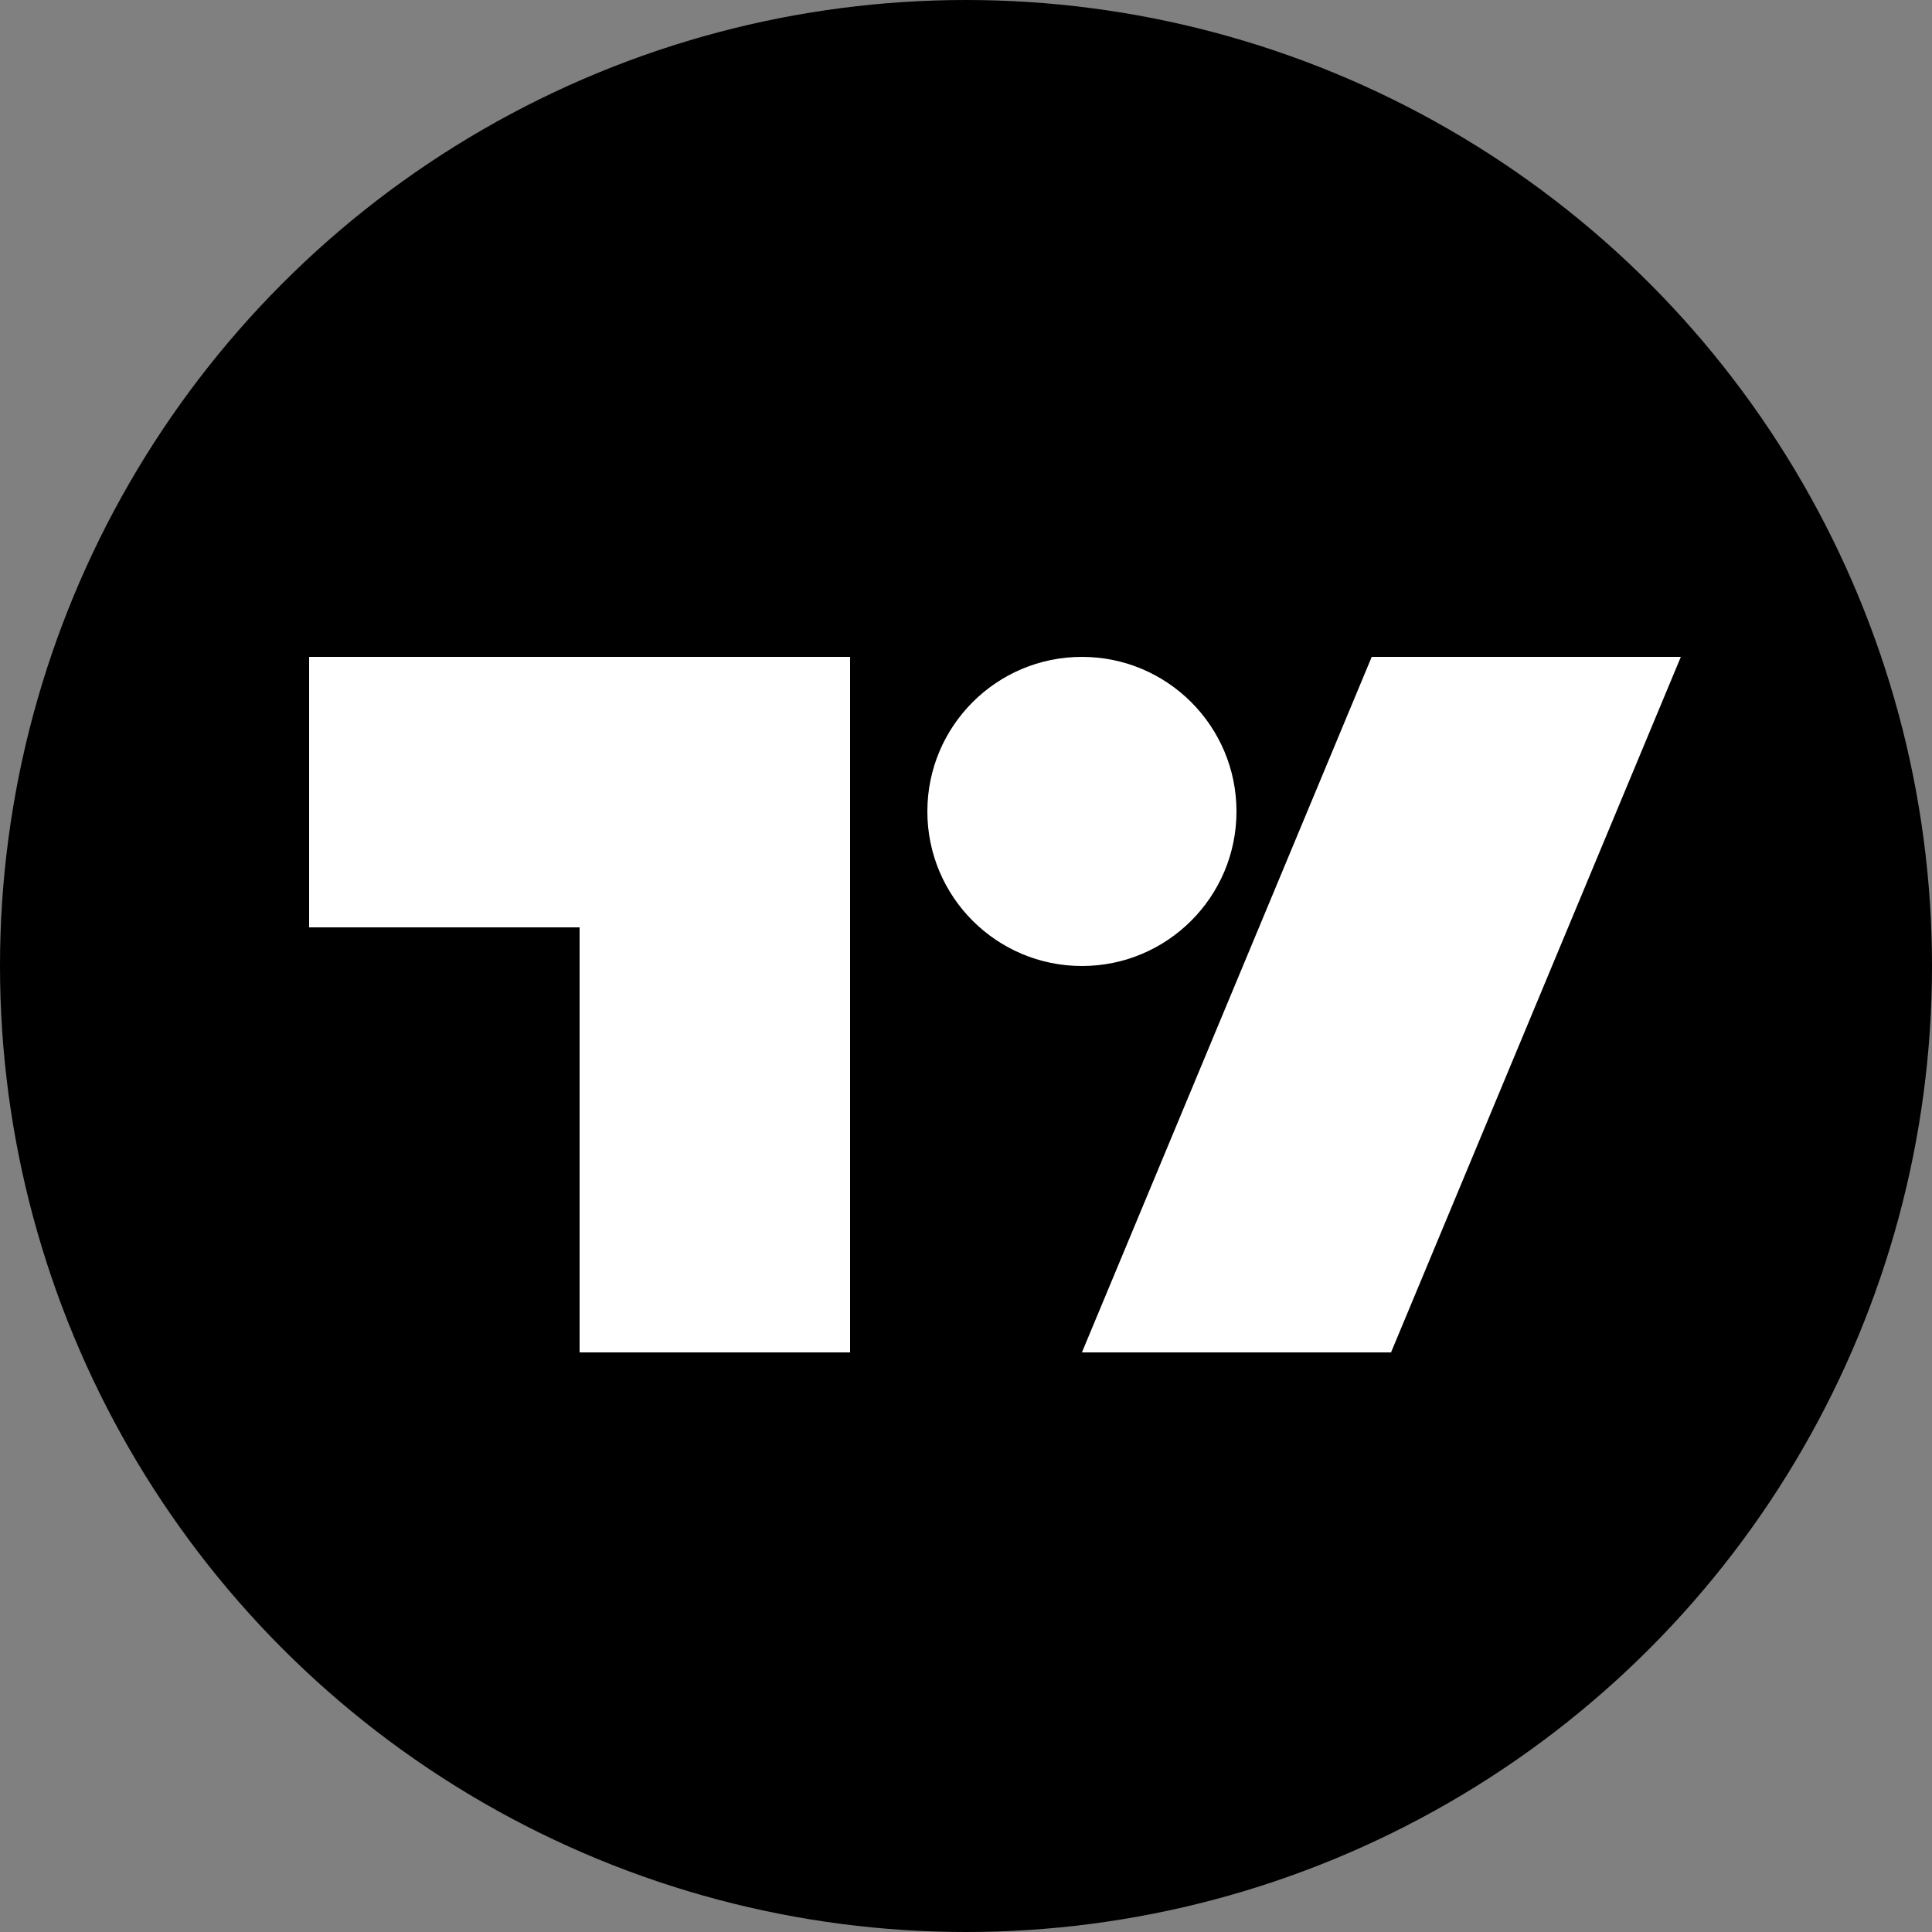 <svg width="50" height="50" viewBox="0 0 50 50" fill="none" xmlns="http://www.w3.org/2000/svg">
<rect x="0" y="0" width="50" height="50" fill="#808080" stroke="none"/>
<circle cx="25" cy="25" r="25" fill="black"/>
<path d="M22 35H15V24H8V17H22V35ZM36 35H28L35.5 17H43.5L36 35Z" fill="white"/>
<path d="M28 25C30.209 25 32 23.209 32 21C32 18.791 30.209 17 28 17C25.791 17 24 18.791 24 21C24 23.209 25.791 25 28 25Z" fill="white"/>
</svg>
